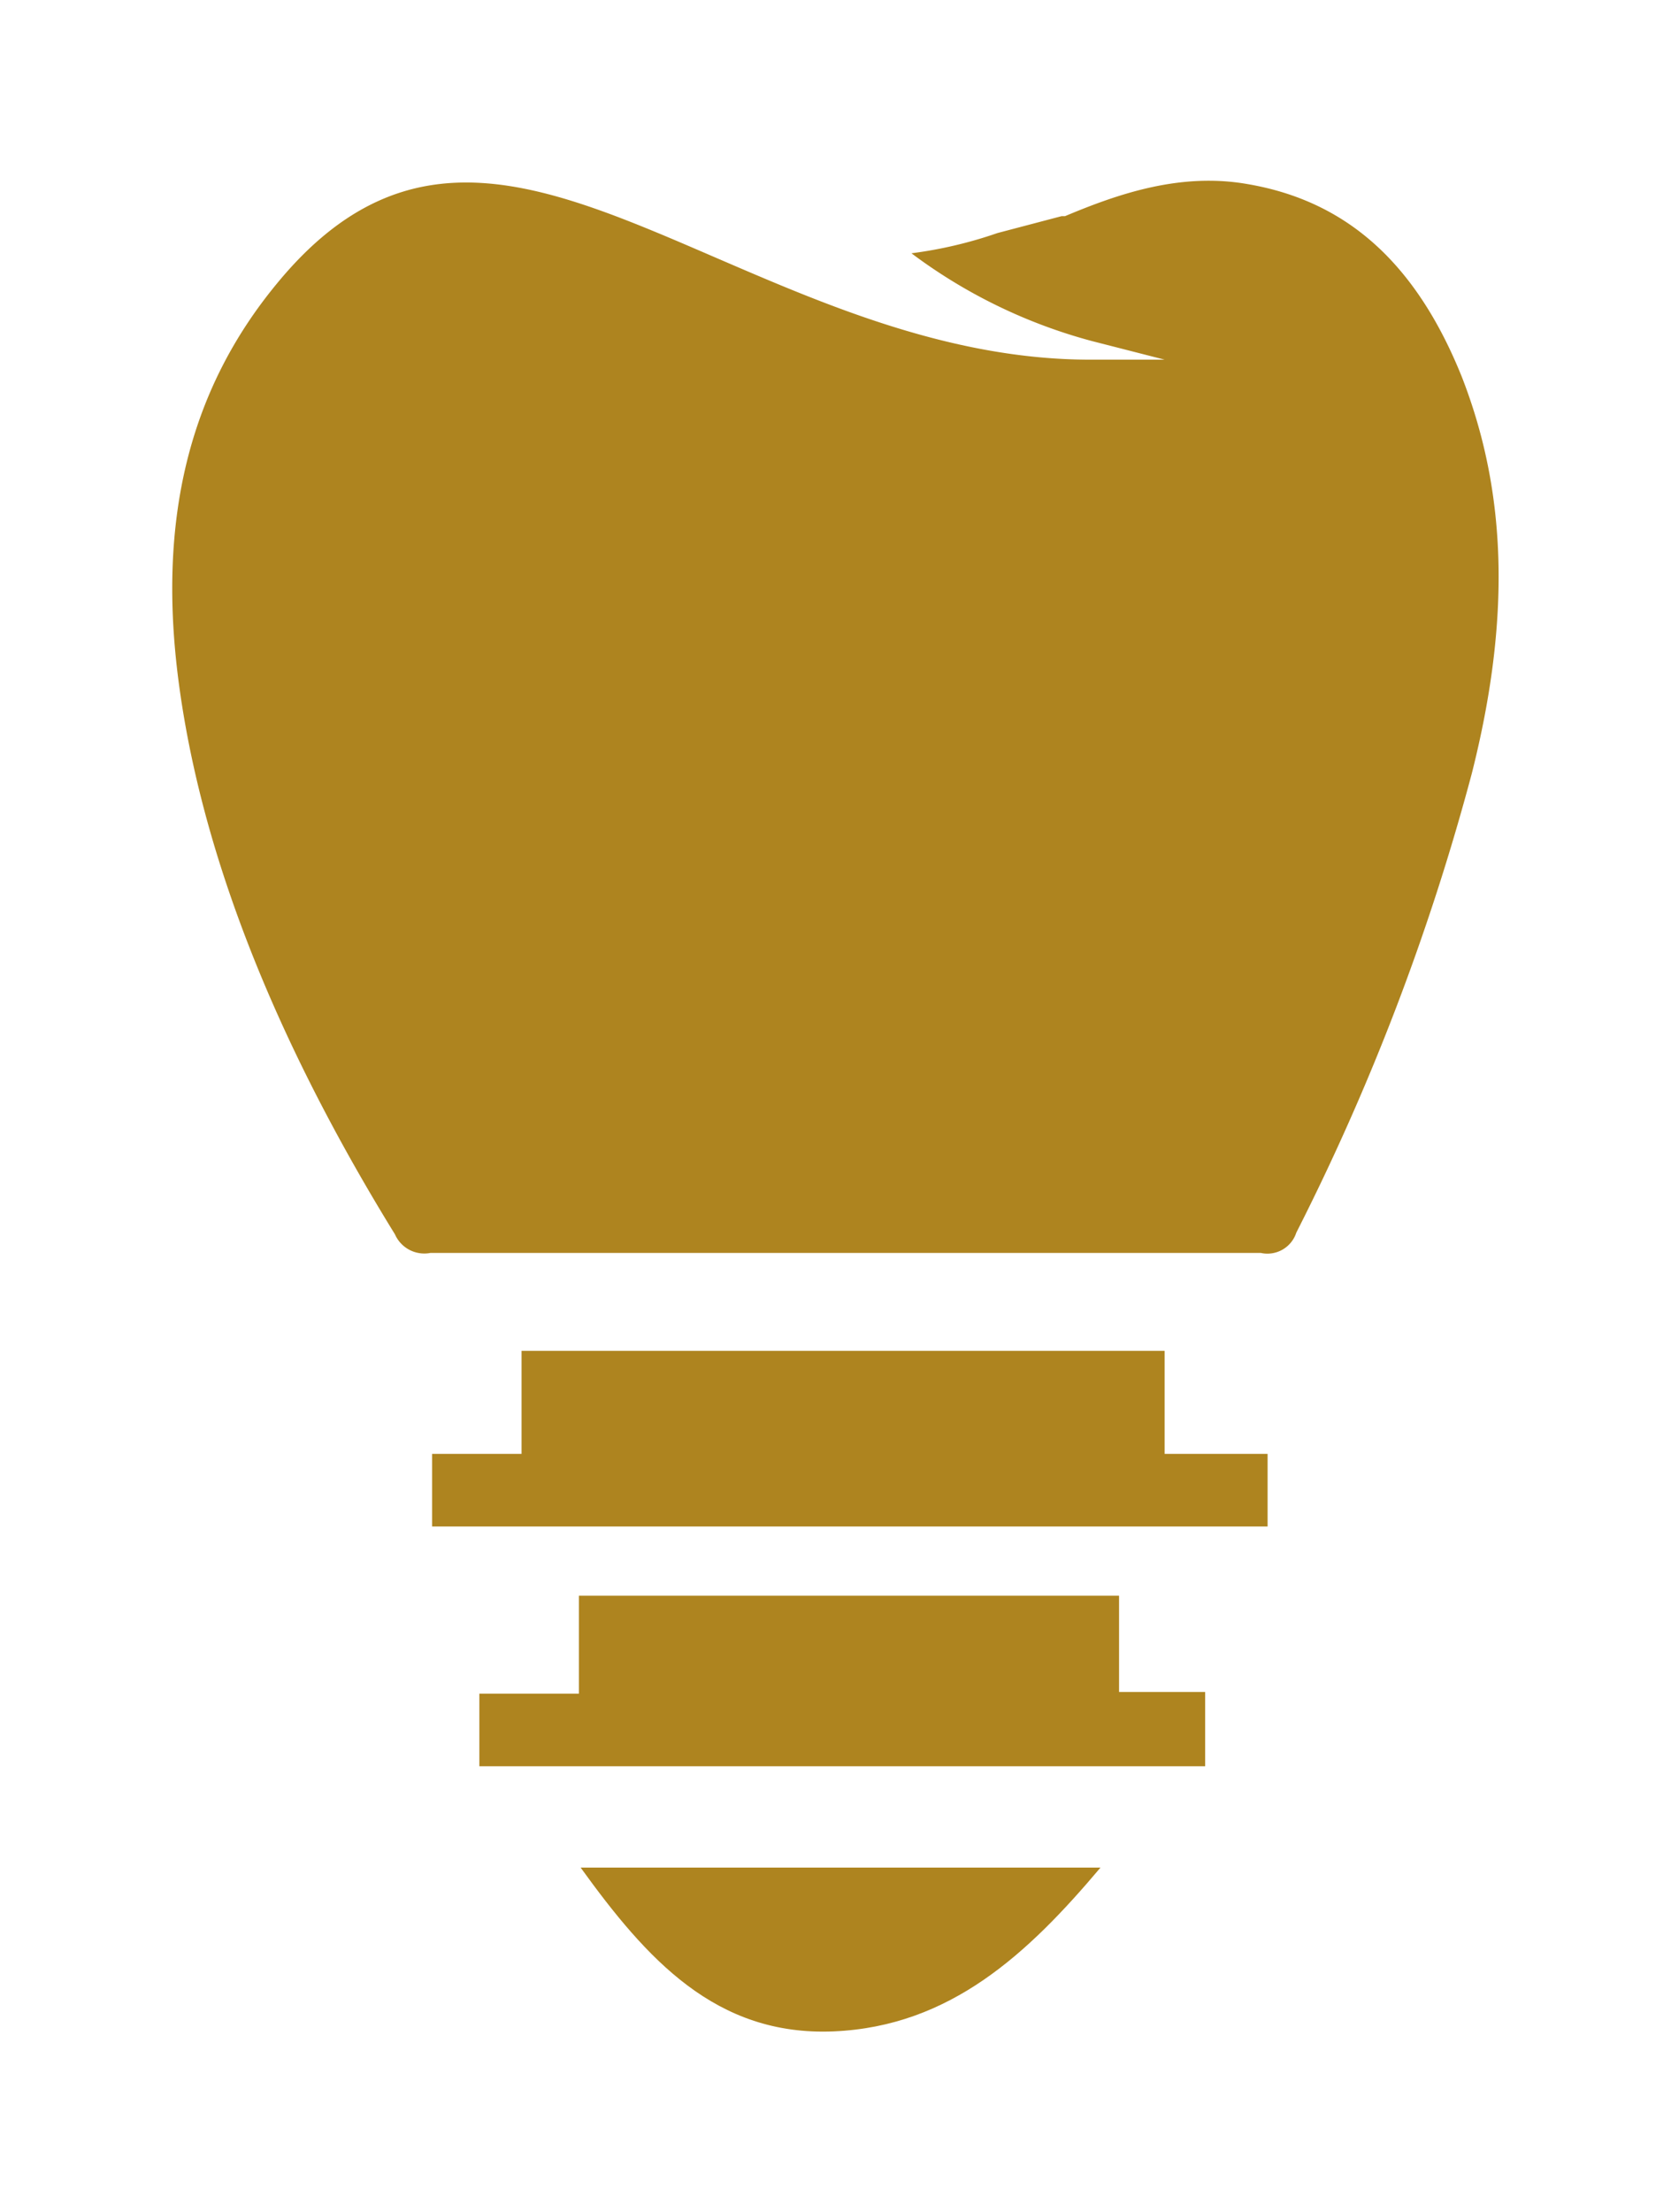 <?xml version="1.0" encoding="UTF-8"?> <svg xmlns="http://www.w3.org/2000/svg" viewBox="0 0 99 131" width="99px" height="131px"><g><polygon points="66.3 94.5 34.3 94.5 34.3 100.3 28.4 100.3 28.4 104.6 71.4 104.6 71.4 100.2 66.3 100.2 66.3 94.5" fill="#ae841f"></polygon><polygon points="69 80 30.9 80 30.9 86.1 25.6 86.1 25.6 90.4 75.1 90.4 75.1 86.1 69 86.1 69 80" fill="#ae841f"></polygon><path d="M49.4,120.3c6.9-.3,11.5-4.6,15.8-9.7H34.4C38.3,116,42.4,120.6,49.4,120.3Z" fill="#ae841f"></path><path d="M86.6,22.3c-2.7-6.7-6.8-10.4-12.7-11.4-4-.7-7.7.6-10.8,1.9h-.2l-3.8,1A25.4,25.4,0,0,1,54,15a31.3,31.3,0,0,0,10.7,5.2L69,21.3H64.6c-8.2,0-15.6-3.2-22.1-6-10.2-4.4-18.3-8-26.1,1.5-5.2,6.3-7.1,14-5.8,23.7S16,61.1,23.4,73.1a1.9,1.9,0,0,0,2.1,1.1H74.7A1.8,1.8,0,0,0,76.8,73,138.9,138.9,0,0,0,87.2,45.8C89.5,36.7,89.3,29.2,86.6,22.3Z" fill="#ae841f"></path></g></svg> 